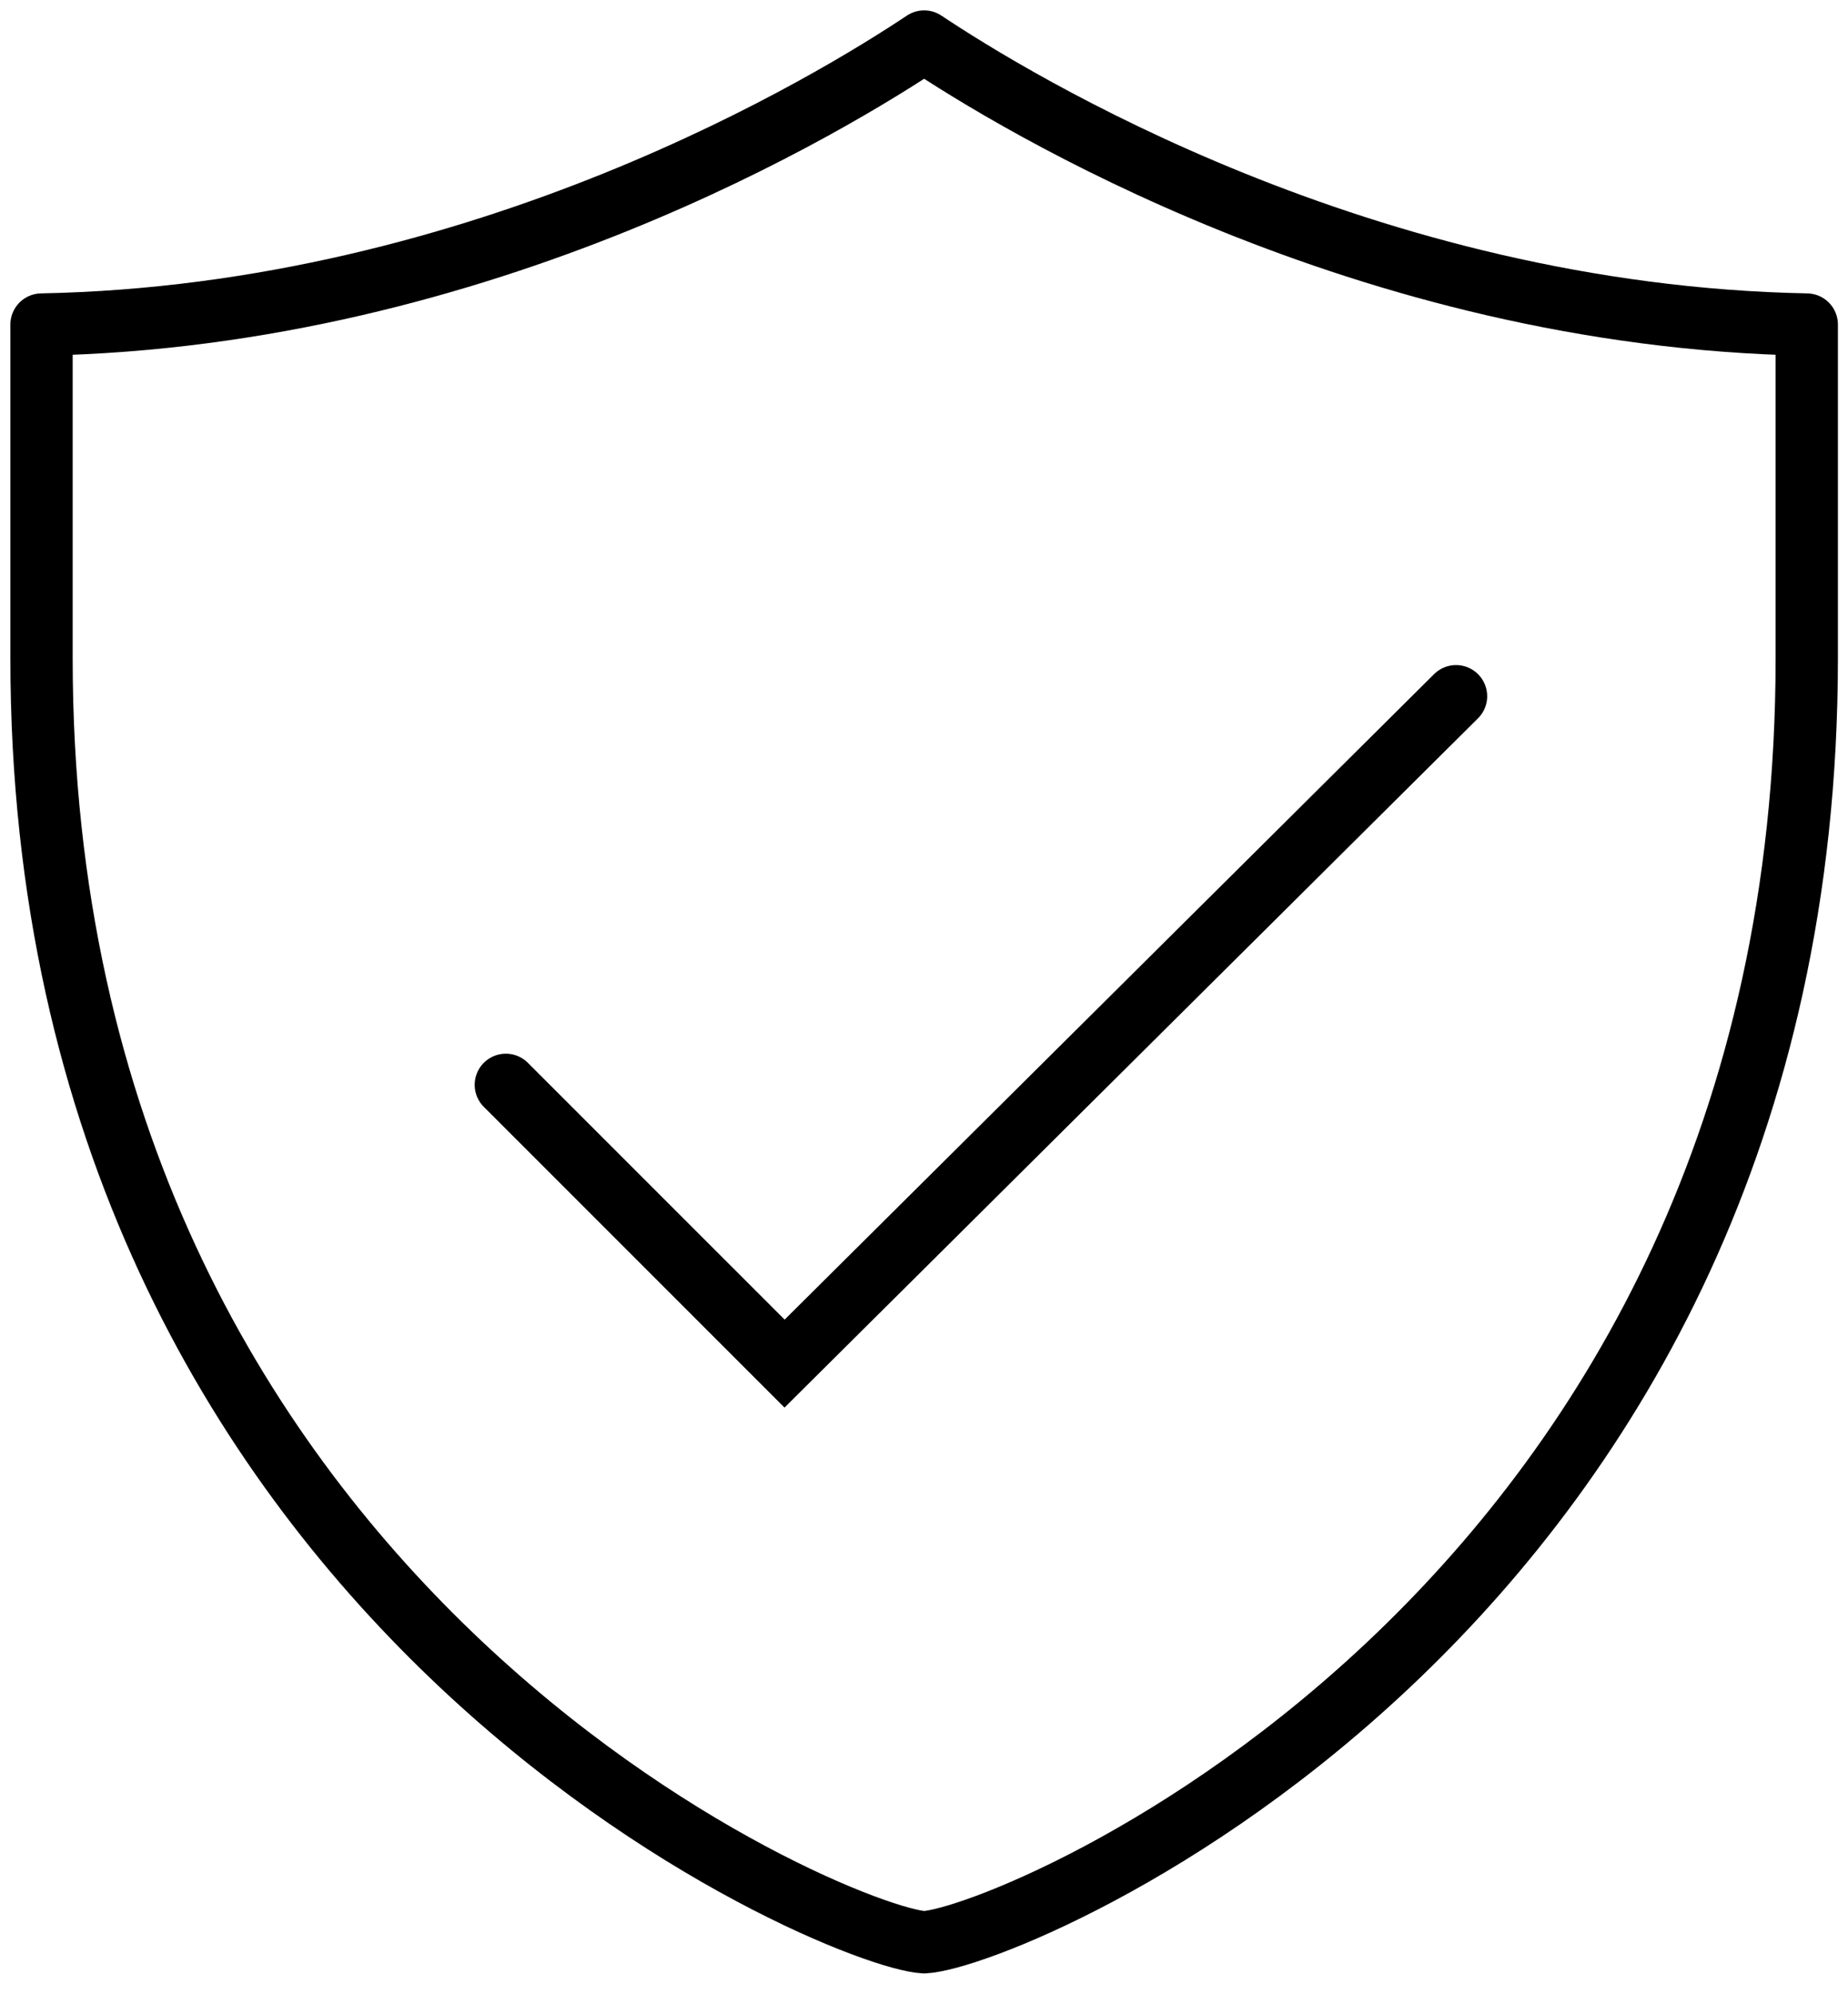 <svg xmlns="http://www.w3.org/2000/svg" fill="none" viewBox="0 0 89 96" height="96" width="89">
<path stroke-linejoin="round" stroke-miterlimit="10" stroke-width="3" stroke="black" d="M44.507 2C40.236 4.847 23.355 15.22 2 15.627V31.694C2 77.455 40.439 93.319 44.507 93.522C48.778 93.319 87.014 77.455 87.014 31.694V15.627C65.659 15.22 48.778 4.847 44.507 2Z"></path>
<path stroke-linecap="round" stroke-miterlimit="10" stroke-width="3" stroke="black" d="M70.123 33.524L37.785 65.659L24.361 52.236"></path>
</svg>
